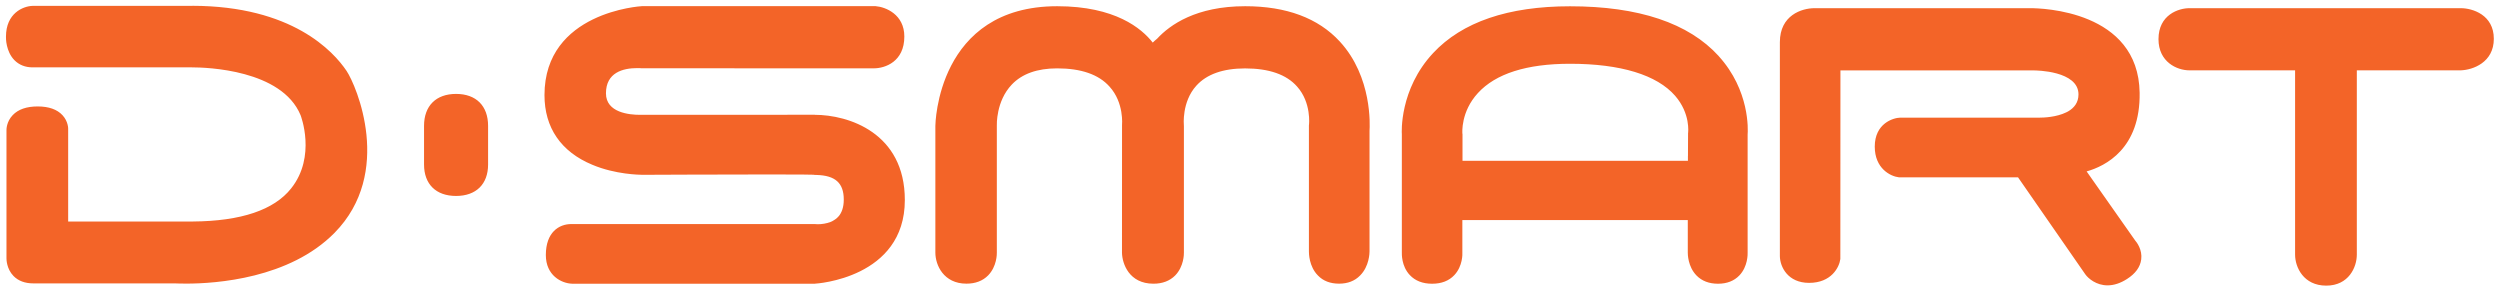 <svg xmlns:dc="http://purl.org/dc/elements/1.1/" xmlns:cc="http://creativecommons.org/ns#" xmlns:rdf="http://www.w3.org/1999/02/22-rdf-syntax-ns#" xmlns:svg="http://www.w3.org/2000/svg" xmlns="http://www.w3.org/2000/svg" xmlns:sodipodi="http://sodipodi.sourceforge.net/DTD/sodipodi-0.dtd" xmlns:inkscape="http://www.inkscape.org/namespaces/inkscape" width="208.894" height="24.373" viewBox="0 0 55.27 6.449" id="svg10686" inkscape:version="0.92.0 r15299" sodipodi:docname="dsmart.svg"><defs id="defs10680"></defs><g inkscape:label="Layer 1" inkscape:groupmode="layer" id="layer1" transform="translate(-77.576,-132.691)"><path inkscape:connector-curvature="0" id="path6372" style="fill:#f36428;fill-opacity:1;fill-rule:nonzero;stroke:none;stroke-width:0.353" d="m 109.907,135.646 c -0.002,-0.019 -0.038,-0.484 0.343,-0.898 0.393,-0.429 1.077,-0.647 2.037,-0.647 1.117,0 1.921,0.245 2.324,0.709 0.341,0.394 0.288,0.81 0.285,0.827 l -0.002,0.5 h -0.001 v 0.109 h -0.238 -7.1e-4 -4.745 v -0.586 z m 5.667,-1.715 c -0.665,-0.731 -1.771,-1.101 -3.288,-1.101 -1.367,0 -2.384,0.347 -3.025,1.033 -0.751,0.803 -0.696,1.768 -0.693,1.797 v 2.609 c -3.5e-4,0.03 -0.012,0.305 0.177,0.504 0.119,0.127 0.285,0.191 0.492,0.191 0.208,0 0.373,-0.064 0.492,-0.191 0.188,-0.2 0.179,-0.474 0.177,-0.495 v -0.721 h 4.984 v 0.718 c 0,0.03 -7.1e-4,0.308 0.193,0.507 0.118,0.121 0.279,0.182 0.475,0.182 0.197,0 0.356,-0.062 0.472,-0.183 0.191,-0.199 0.184,-0.479 0.183,-0.503 v -2.611 c 0.008,-0.101 0.052,-0.975 -0.641,-1.737 m 9.343,4.498 c 0.028,-0.216 -0.098,-0.38 -0.136,-0.423 l -1.071,-1.524 c 0.417,-0.118 1.191,-0.504 1.172,-1.741 -0.028,-1.816 -2.168,-1.868 -2.413,-1.868 h -4.775 c -0.284,0 -0.766,0.158 -0.766,0.75 v 4.734 c 0.004,0.237 0.177,0.589 0.646,0.589 0.494,0 0.668,-0.346 0.691,-0.528 l 0.002,-4.169 h 4.277 c 0.041,0 0.986,0.006 0.986,0.53 0,0.182 -0.097,0.299 -0.229,0.376 -0.011,0.006 -0.028,0.015 -0.041,0.021 -0.218,0.107 -0.5,0.117 -0.585,0.117 h -3.085 c -0.157,0.004 -0.564,0.127 -0.564,0.641 0,0.484 0.348,0.657 0.532,0.678 l 2.636,0.001 1.487,2.144 c 0.065,0.091 0.242,0.244 0.491,0.244 0.141,0 0.285,-0.047 0.43,-0.14 0.188,-0.12 0.294,-0.265 0.315,-0.433 m 7.796,-4.878 c 0,-0.532 -0.474,-0.676 -0.726,-0.677 h -6.006 c -0.236,0 -0.682,0.144 -0.682,0.685 0,0.505 0.409,0.689 0.682,0.689 h 2.338 v 4.075 c 0,0.276 0.185,0.685 0.689,0.685 0.497,0 0.676,-0.409 0.676,-0.685 v -4.075 l 2.309,-7e-4 c 0.249,-0.01 0.72,-0.168 0.72,-0.697 m -37.123,1.68 -3.82,7.1e-4 c -0.003,0 -0.02,7e-4 -0.046,7e-4 -0.226,0 -0.75,-0.045 -0.75,-0.475 0,-0.461 0.377,-0.558 0.693,-0.558 0.055,0 0.091,0.003 0.094,0.004 l 5.136,0.001 c 0.25,0 0.674,-0.148 0.674,-0.703 0,-0.489 -0.413,-0.653 -0.632,-0.671 l -0.005,-7e-4 h -5.162 c -0.022,0.001 -2.157,0.125 -2.157,1.967 0,0.719 0.365,1.253 1.058,1.54 0.514,0.217 1.047,0.22 1.107,0.222 0.017,0 1.695,-0.008 2.809,-0.008 0.748,0 0.927,0.004 0.969,0.006 0.022,0.005 0.045,0.005 0.067,0.005 0.42,0.01 0.607,0.178 0.607,0.545 0,0.17 -0.045,0.29 -0.116,0.373 h -0.001 l -0.002,7.1e-4 c -0.018,0.023 -0.038,0.04 -0.06,0.056 -0.011,0.008 -0.022,0.015 -0.034,0.023 -0.014,0.008 -0.028,0.018 -0.044,0.026 -0.013,0.005 -0.023,0.01 -0.036,0.016 -0.091,0.035 -0.191,0.05 -0.285,0.05 -0.028,0 -0.046,-0.003 -0.049,-0.003 l -5.396,-0.001 c -0.273,0 -0.564,0.181 -0.564,0.685 0,0.451 0.344,0.626 0.58,0.634 h 5.368 l 0.005,-10e-4 c 0.019,-7e-4 1.984,-0.117 1.984,-1.849 0,-1.488 -1.249,-1.884 -1.992,-1.884 m 9.514,-2.401 c -1.079,0 -1.659,0.409 -1.944,0.718 -0.034,0.026 -0.066,0.057 -0.097,0.086 -0.245,-0.313 -0.829,-0.804 -2.113,-0.804 -2.657,0 -2.693,2.618 -2.693,2.646 v 2.802 c 0,0.276 0.183,0.686 0.687,0.686 0.2,0 0.361,-0.062 0.48,-0.183 0.194,-0.199 0.193,-0.476 0.192,-0.503 v -2.811 c 0,-0.005 -0.022,-0.535 0.331,-0.905 0.226,-0.238 0.563,-0.358 1.003,-0.358 0.528,0 0.918,0.134 1.158,0.404 0.325,0.357 0.276,0.847 0.276,0.851 l -0.001,2.823 c 0.005,0.237 0.155,0.683 0.696,0.683 0.199,0 0.361,-0.062 0.481,-0.183 0.193,-0.199 0.193,-0.476 0.192,-0.503 v -2.802 l -0.001,-0.017 c 0,-0.005 -0.05,-0.512 0.275,-0.872 0.228,-0.254 0.592,-0.383 1.079,-0.383 0.528,0 0.915,0.134 1.15,0.402 0.319,0.356 0.264,0.845 0.262,0.849 l -10e-4,0.01 v 2.79 c 0,0.033 0,0.327 0.2,0.528 0.116,0.121 0.274,0.18 0.467,0.18 0.189,0 0.346,-0.059 0.464,-0.18 0.205,-0.204 0.209,-0.502 0.209,-0.535 v -2.667 c 0.007,-0.106 0.065,-1.187 -0.656,-1.97 -0.478,-0.52 -1.182,-0.782 -2.094,-0.782 m -23.277,-0.007 h -3.539 c -0.202,0.008 -0.581,0.161 -0.581,0.681 -0.002,0.033 -0.002,0.326 0.187,0.519 0.103,0.105 0.241,0.159 0.4,0.159 h 3.469 0.053 c 0.328,0 1.986,0.051 2.404,1.056 0.003,0.007 0.355,0.913 -0.208,1.62 -0.377,0.477 -1.108,0.724 -2.173,0.732 h -2.757 v -2.019 c 0.004,-0.041 -0.001,-0.197 -0.126,-0.332 -0.119,-0.128 -0.303,-0.193 -0.549,-0.193 -0.244,0 -0.429,0.064 -0.551,0.192 -0.141,0.147 -0.138,0.321 -0.138,0.334 v 2.83 c 0,0.021 -3.52e-4,0.232 0.155,0.392 0.105,0.108 0.254,0.164 0.436,0.164 h 3.13 c 0.005,0 0.097,0.005 0.254,0.005 0.653,0 2.281,-0.11 3.278,-1.122 1.309,-1.33 0.484,-3.256 0.266,-3.581 -0.29,-0.431 -1.204,-1.435 -3.408,-1.439 m 5.829,1.948 c -0.444,0 -0.708,0.265 -0.708,0.706 v 0.855 c 0,0.434 0.264,0.695 0.708,0.695 0.443,0 0.708,-0.261 0.708,-0.695 v -0.855 c 0,-0.442 -0.264,-0.706 -0.708,-0.706"></path></g></svg>